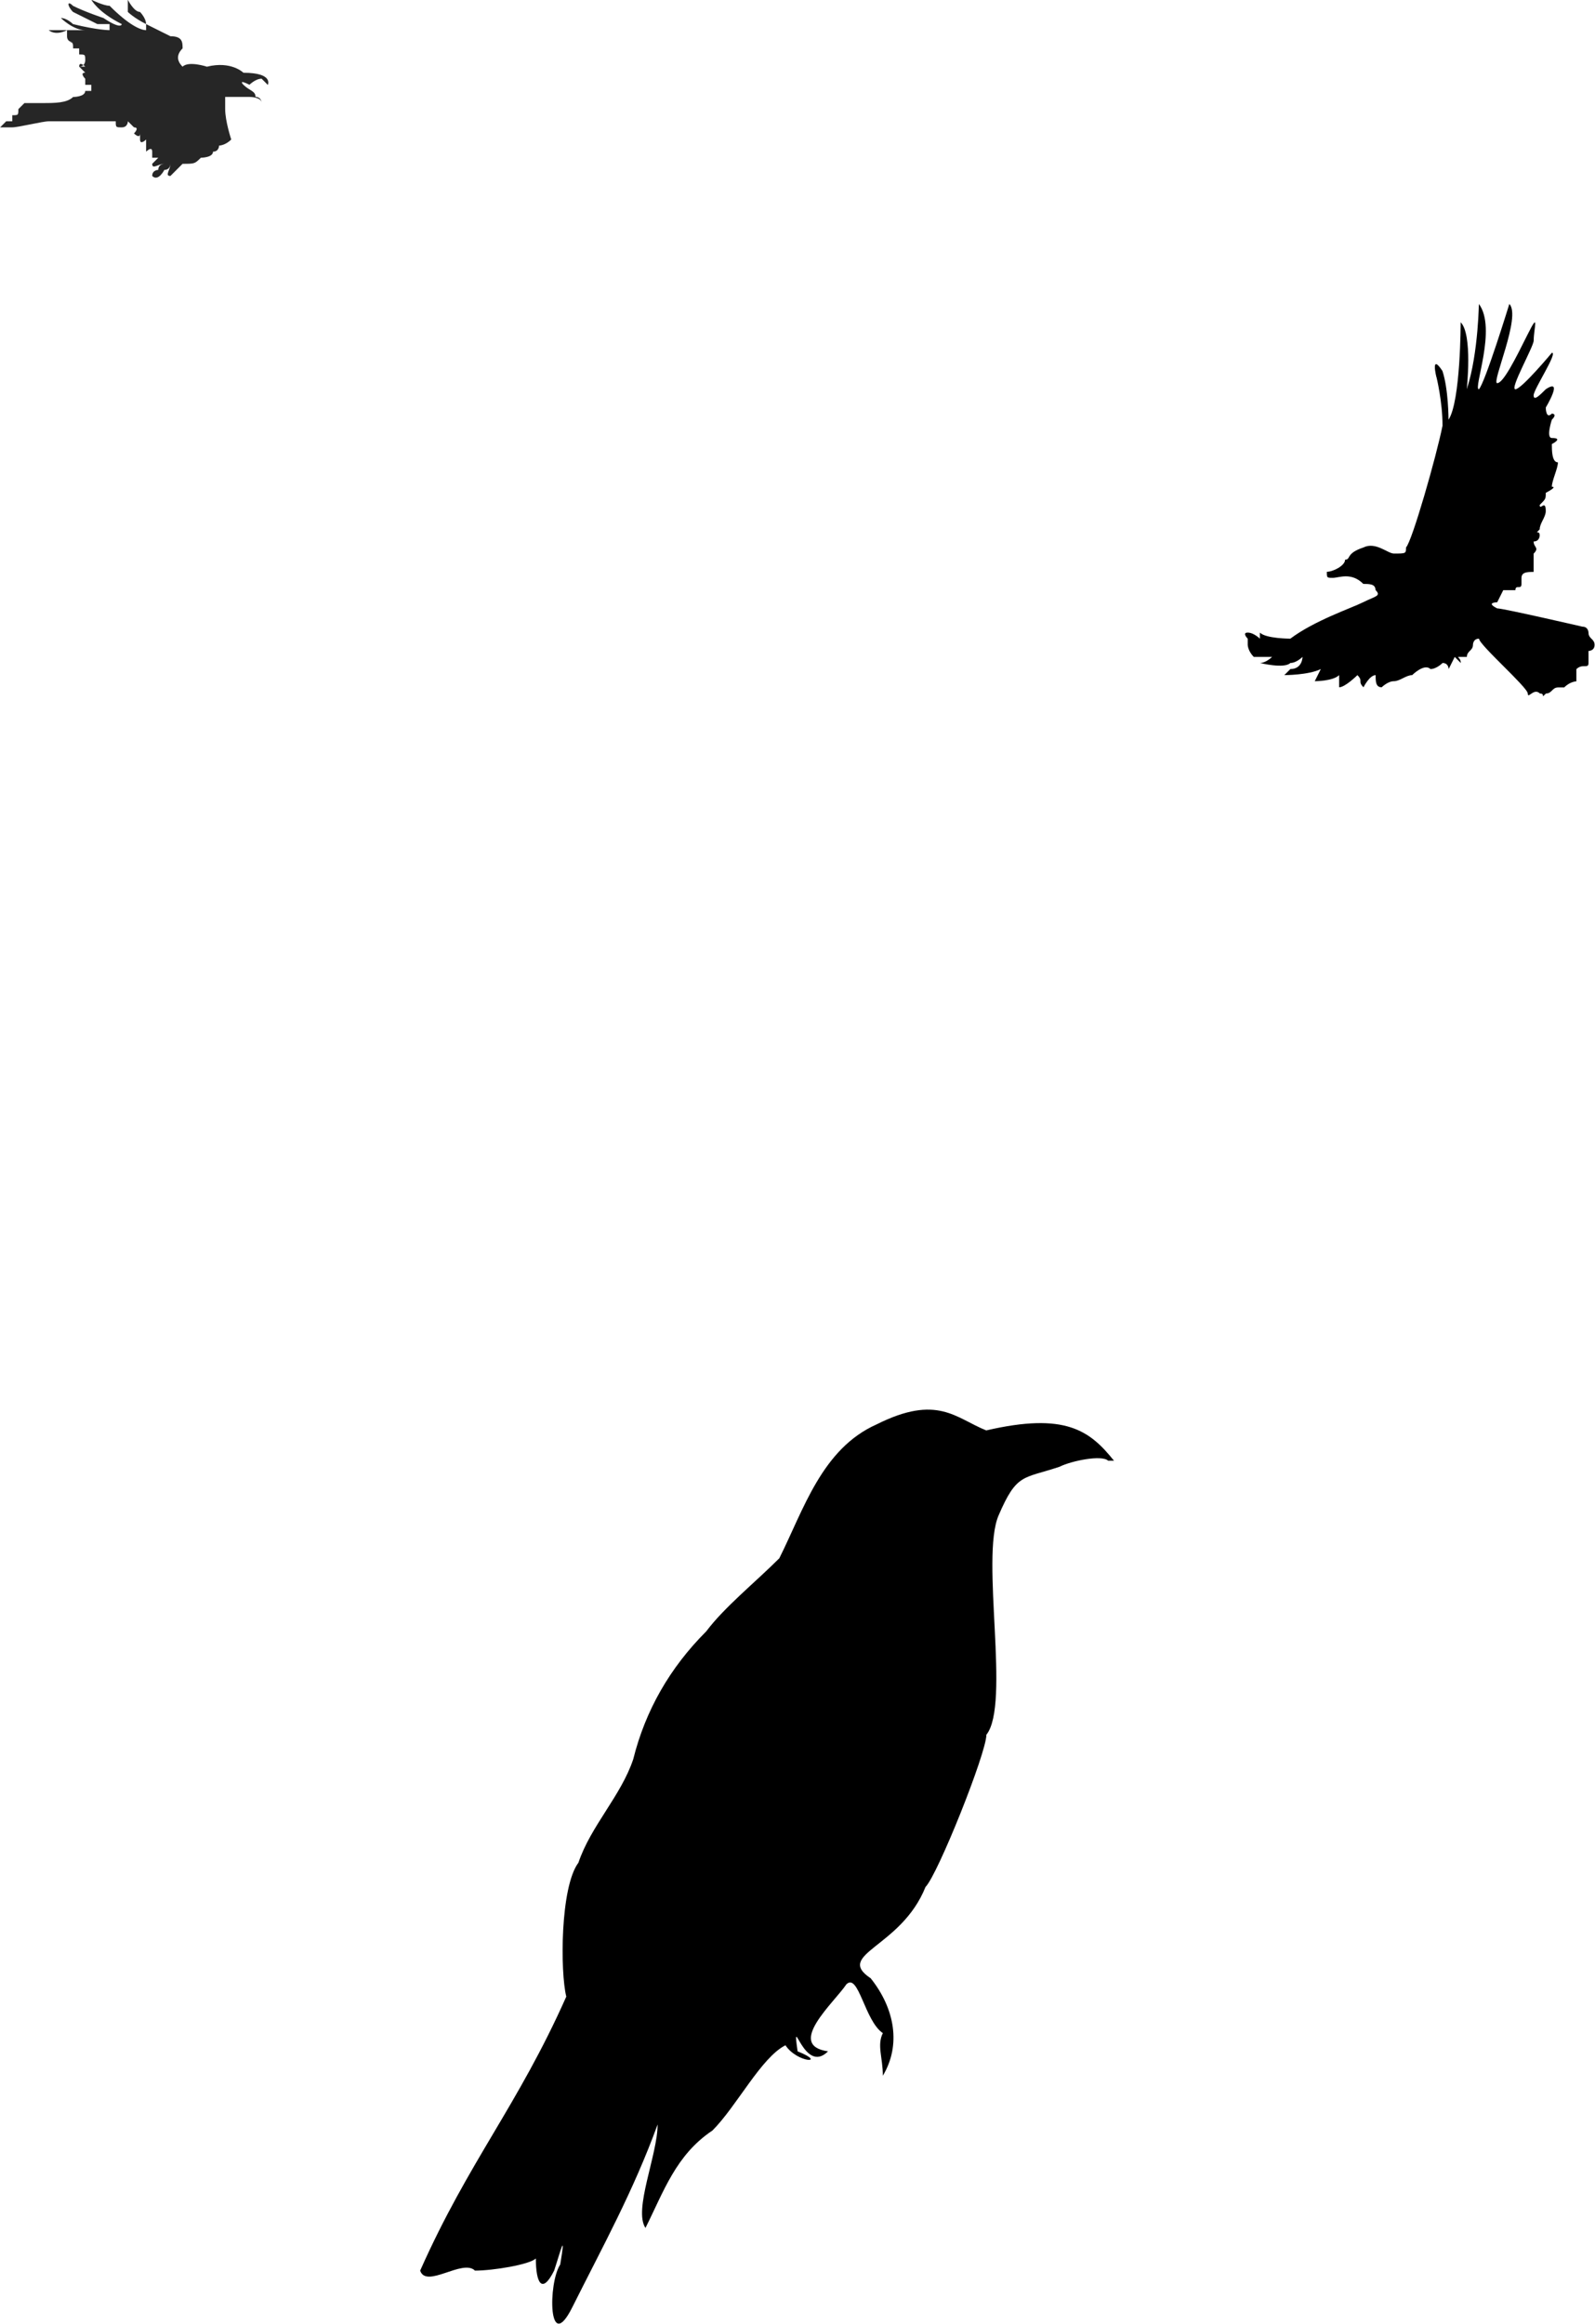 <?xml version="1.0" encoding="UTF-8"?>
<!-- Created with Inkscape (http://www.inkscape.org/) -->
<svg id="svg560" width="23.107mm" height="33.664mm" version="1.1" viewBox="0 0 23.107 33.664" xmlns="http://www.w3.org/2000/svg">
 <g id="layer1" transform="translate(-112.8 -137.89)">
  <path id="path567" d="m133.61 143.35s0.088 0.353 0.088 0.706c-0.088 0.441-0.441 1.676-0.529 1.764 0 0.088 0 0.088-0.176 0.088-0.088 0-0.265-0.176-0.441-0.088-0.265 0.088-0.176 0.176-0.265 0.176 0 0.088-0.176 0.176-0.265 0.176 0 0.088 0 0.088 0.088 0.088s0.265-0.088 0.441 0.088c0.088 0 0.176 0 0.176 0.088 0.088 0.088 0 0.088-0.176 0.176-0.176 0.088-0.706 0.265-1.058 0.529 0 0-0.353 0-0.441-0.088v0.088s-0.088-0.088-0.176-0.088c-0.088 0 0 0.088 0 0.088v0.088s0 0.088 0.088 0.176h0.265s-0.088 0.088-0.176 0.088c0 0 0.353 0.088 0.441 0 0.088 0 0.176-0.088 0.176-0.088s0 0.176-0.176 0.176l-0.088 0.088s0.353 0 0.529-0.088l-0.088 0.176s0.265 0 0.353-0.088v0.176c0.088 0 0.265-0.176 0.265-0.176 0.088 0.088 0 0.088 0.088 0.176 0 0 0.088-0.176 0.176-0.176 0 0.088 0 0.176 0.088 0.176 0 0 0.088-0.088 0.176-0.088 0.088 0 0.176-0.088 0.265-0.088 0 0 0.176-0.176 0.265-0.088 0 0-0.088 0 0 0s0.176-0.088 0.176-0.088c0.088 0 0.088 0.088 0.088 0.088l0.088-0.176 0.088 0.088c0-0.088-0.088-0.088 0-0.088h0.088c0-0.088 0.088-0.088 0.088-0.176 0 0 0-0.088 0.088-0.088 0 0.088 0.706 0.706 0.706 0.794 0 0.088 0.088-0.088 0.176 0 0.088 0 0 0.088 0.088 0 0.088 0 0.088-0.088 0.176-0.088h0.088c0.088-0.088 0.176-0.088 0.176-0.088v-0.176c0.088-0.088 0.176 0 0.176-0.088v-0.176s0.088 0 0.088-0.088-0.088-0.088-0.088-0.176c0 0 0-0.088-0.088-0.088 0 0-1.147-0.265-1.235-0.265-0.176-0.088 0-0.088 0-0.088l0.088-0.176h0.176c0-0.088 0.088 0 0.088-0.088v-0.088c0-0.088 0.088-0.088 0.176-0.088v-0.265c0.088-0.088 0-0.088 0-0.176 0.088 0 0.088-0.088 0.088-0.088 0-0.088-0.088 0 0-0.088 0-0.088 0.088-0.176 0.088-0.265 0-0.176-0.088 0-0.088-0.088 0.088-0.088 0.088-0.088 0.088-0.176 0 0 0.176-0.088 0.088-0.088 0-0.088 0.088-0.265 0.088-0.353-0.088 0-0.088-0.176-0.088-0.265 0 0 0.176-0.088 0-0.088-0.088 0 0-0.265 0-0.265 0.088-0.088 0-0.088 0-0.088-0.088 0.088-0.088-0.088-0.088-0.088s0.265-0.441 0-0.265c-0.088 0.088-0.176 0.176-0.176 0.088 0-0.088 0.353-0.617 0.265-0.617 0 0-0.441 0.529-0.529 0.529s0.265-0.617 0.265-0.706c0-0.176 0.088-0.441-0.088-0.088-0.176 0.353-0.353 0.706-0.441 0.706s0.353-0.97 0.176-1.147c0 0-0.353 1.147-0.441 1.235-0.088 0 0.265-0.882 0-1.235 0-0.088 0 0.706-0.176 1.235 0 0 0.088-0.794-0.088-0.97 0 0 0 1.147-0.176 1.411 0 0 0-0.441-0.088-0.706-0.176-0.265-0.088 0.088-0.088 0.088z"/>
  <path id="path569" d="m116.68 139.12s0.088-0.176-0.353-0.176c0 0-0.176-0.176-0.529-0.088 0 0-0.265-0.088-0.353 0-0.088-0.088-0.088-0.176 0-0.265 0-0.088 0-0.176-0.176-0.176 0 0-0.176-0.088-0.353-0.176 0-0.088-0.088-0.176-0.088-0.176-0.088 0-0.176-0.176-0.176-0.176v0.176s0.088 0.088 0.265 0.176v0.088s0.088 0 0 0-0.265-0.088-0.529-0.353c-0.088 0-0.265-0.088-0.265-0.088s0.088 0.176 0.441 0.353c0 0 0 0.088-0.265-0.088 0 0-0.265-0.088-0.441-0.176-0.088-0.088-0.088 0 0 0.088 0 0 0.176 0.088 0.353 0.176h0.176v0.088s-0.176 0-0.529-0.088c0 0-0.088-0.088-0.176-0.088 0 0-0.088 0 0 0 0 0 0.176 0.176 0.353 0.176h-0.088-0.441s0.088 0.088 0.265 0v0.088s-0.088 0 0 0c0 0.088 0.088 0.088 0.088 0.088h-0.088c0.088 0 0.088 0 0.088 0.088h0.088v0.088c0.088 0 0.088 0 0.088 0.088 0 0 0 0.088-0.088 0.088 0-0.088 0.088 0 0.088 0h-0.088l0.088 0.088c-0.088 0 0 0.088 0 0.088v0.088h0.088v0.088h-0.088s0.088 0 0 0c0 0.088-0.176 0.088-0.176 0.088-0.088 0.088-0.265 0.088-0.441 0.088h-0.176-0.088l-0.088 0.088c0 0.088 0 0.088-0.088 0.088v0.088h-0.088l-0.088 0.088h0.176c0.088 0 0.441-0.088 0.529-0.088h0.706 0.176 0.088c0 0.088 0 0.088 0.088 0.088s0.088-0.088 0.088-0.088l0.088 0.088c0.088 0 0 0.088 0 0.088s0.088 0.088 0.088 0v0.088c0 0.088 0.088 0 0.088 0v0.176s0.088-0.088 0.088 0v0.088h0.088l-0.088 0.088c0 0.088 0.088 0 0.176 0 0 0-0.088 0-0.088 0.088 0 0-0.088 0-0.088 0.088 0.088 0.088 0.176-0.088 0.176-0.088 0.088 0 0.088-0.088 0.088-0.088s0.088-0.088 0 0c0 0.088-0.088 0.176 0 0.176l0.176-0.176c0.176 0 0.176 0 0.265-0.088 0 0 0.176 0 0.176-0.088 0.088 0 0.088-0.088 0.088-0.088s0.088 0 0.176-0.088c0 0-0.088-0.265-0.088-0.441v-0.176h0.176 0.176s0.176 0 0.176 0.088c0 0 0-0.088-0.088-0.088 0-0.088-0.088-0.088-0.176-0.176 0 0-0.088-0.088 0.088 0 0 0 0.088-0.088 0.176-0.088l0.088 0.088z" fill="#262626"/>
  <path id="path571" d="m128.94 159.05c-0.353-0.441-0.706-0.706-1.852-0.441-0.441-0.176-0.706-0.529-1.587-0.088-0.794 0.353-1.058 1.235-1.411 1.94-0.353 0.353-0.794 0.706-1.058 1.058-0.529 0.529-0.882 1.147-1.058 1.852-0.176 0.529-0.617 0.97-0.794 1.499-0.265 0.353-0.265 1.587-0.176 1.94-0.706 1.587-1.411 2.381-2.117 3.969 0.088 0.265 0.617-0.176 0.794 0 0.265 0 0.794-0.088 0.882-0.176 0 0.353 0.088 0.529 0.265 0.176 0.088-0.265 0.176-0.617 0.088-0.088-0.176 0.265-0.176 1.323 0.176 0.617 0.441-0.882 0.882-1.676 1.235-2.646 0 0.441-0.353 1.235-0.176 1.499 0.265-0.529 0.441-1.058 0.97-1.411 0.353-0.353 0.706-1.058 1.058-1.235 0.176 0.265 0.617 0.265 0.176 0.088-0.088-0.617 0.088 0.353 0.441 0-0.617-0.088 0.088-0.706 0.265-0.97 0.176-0.176 0.265 0.529 0.529 0.706-0.088 0.176 0 0.353 0 0.617 0.265-0.441 0.176-0.97-0.176-1.411-0.529-0.353 0.441-0.441 0.794-1.323 0.176-0.176 0.882-1.94 0.882-2.205 0.353-0.441-0.088-2.558 0.176-3.175 0.265-0.617 0.353-0.529 0.882-0.706 0.176-0.088 0.617-0.176 0.706-0.088h0.088z"/>
 </g>
</svg>
